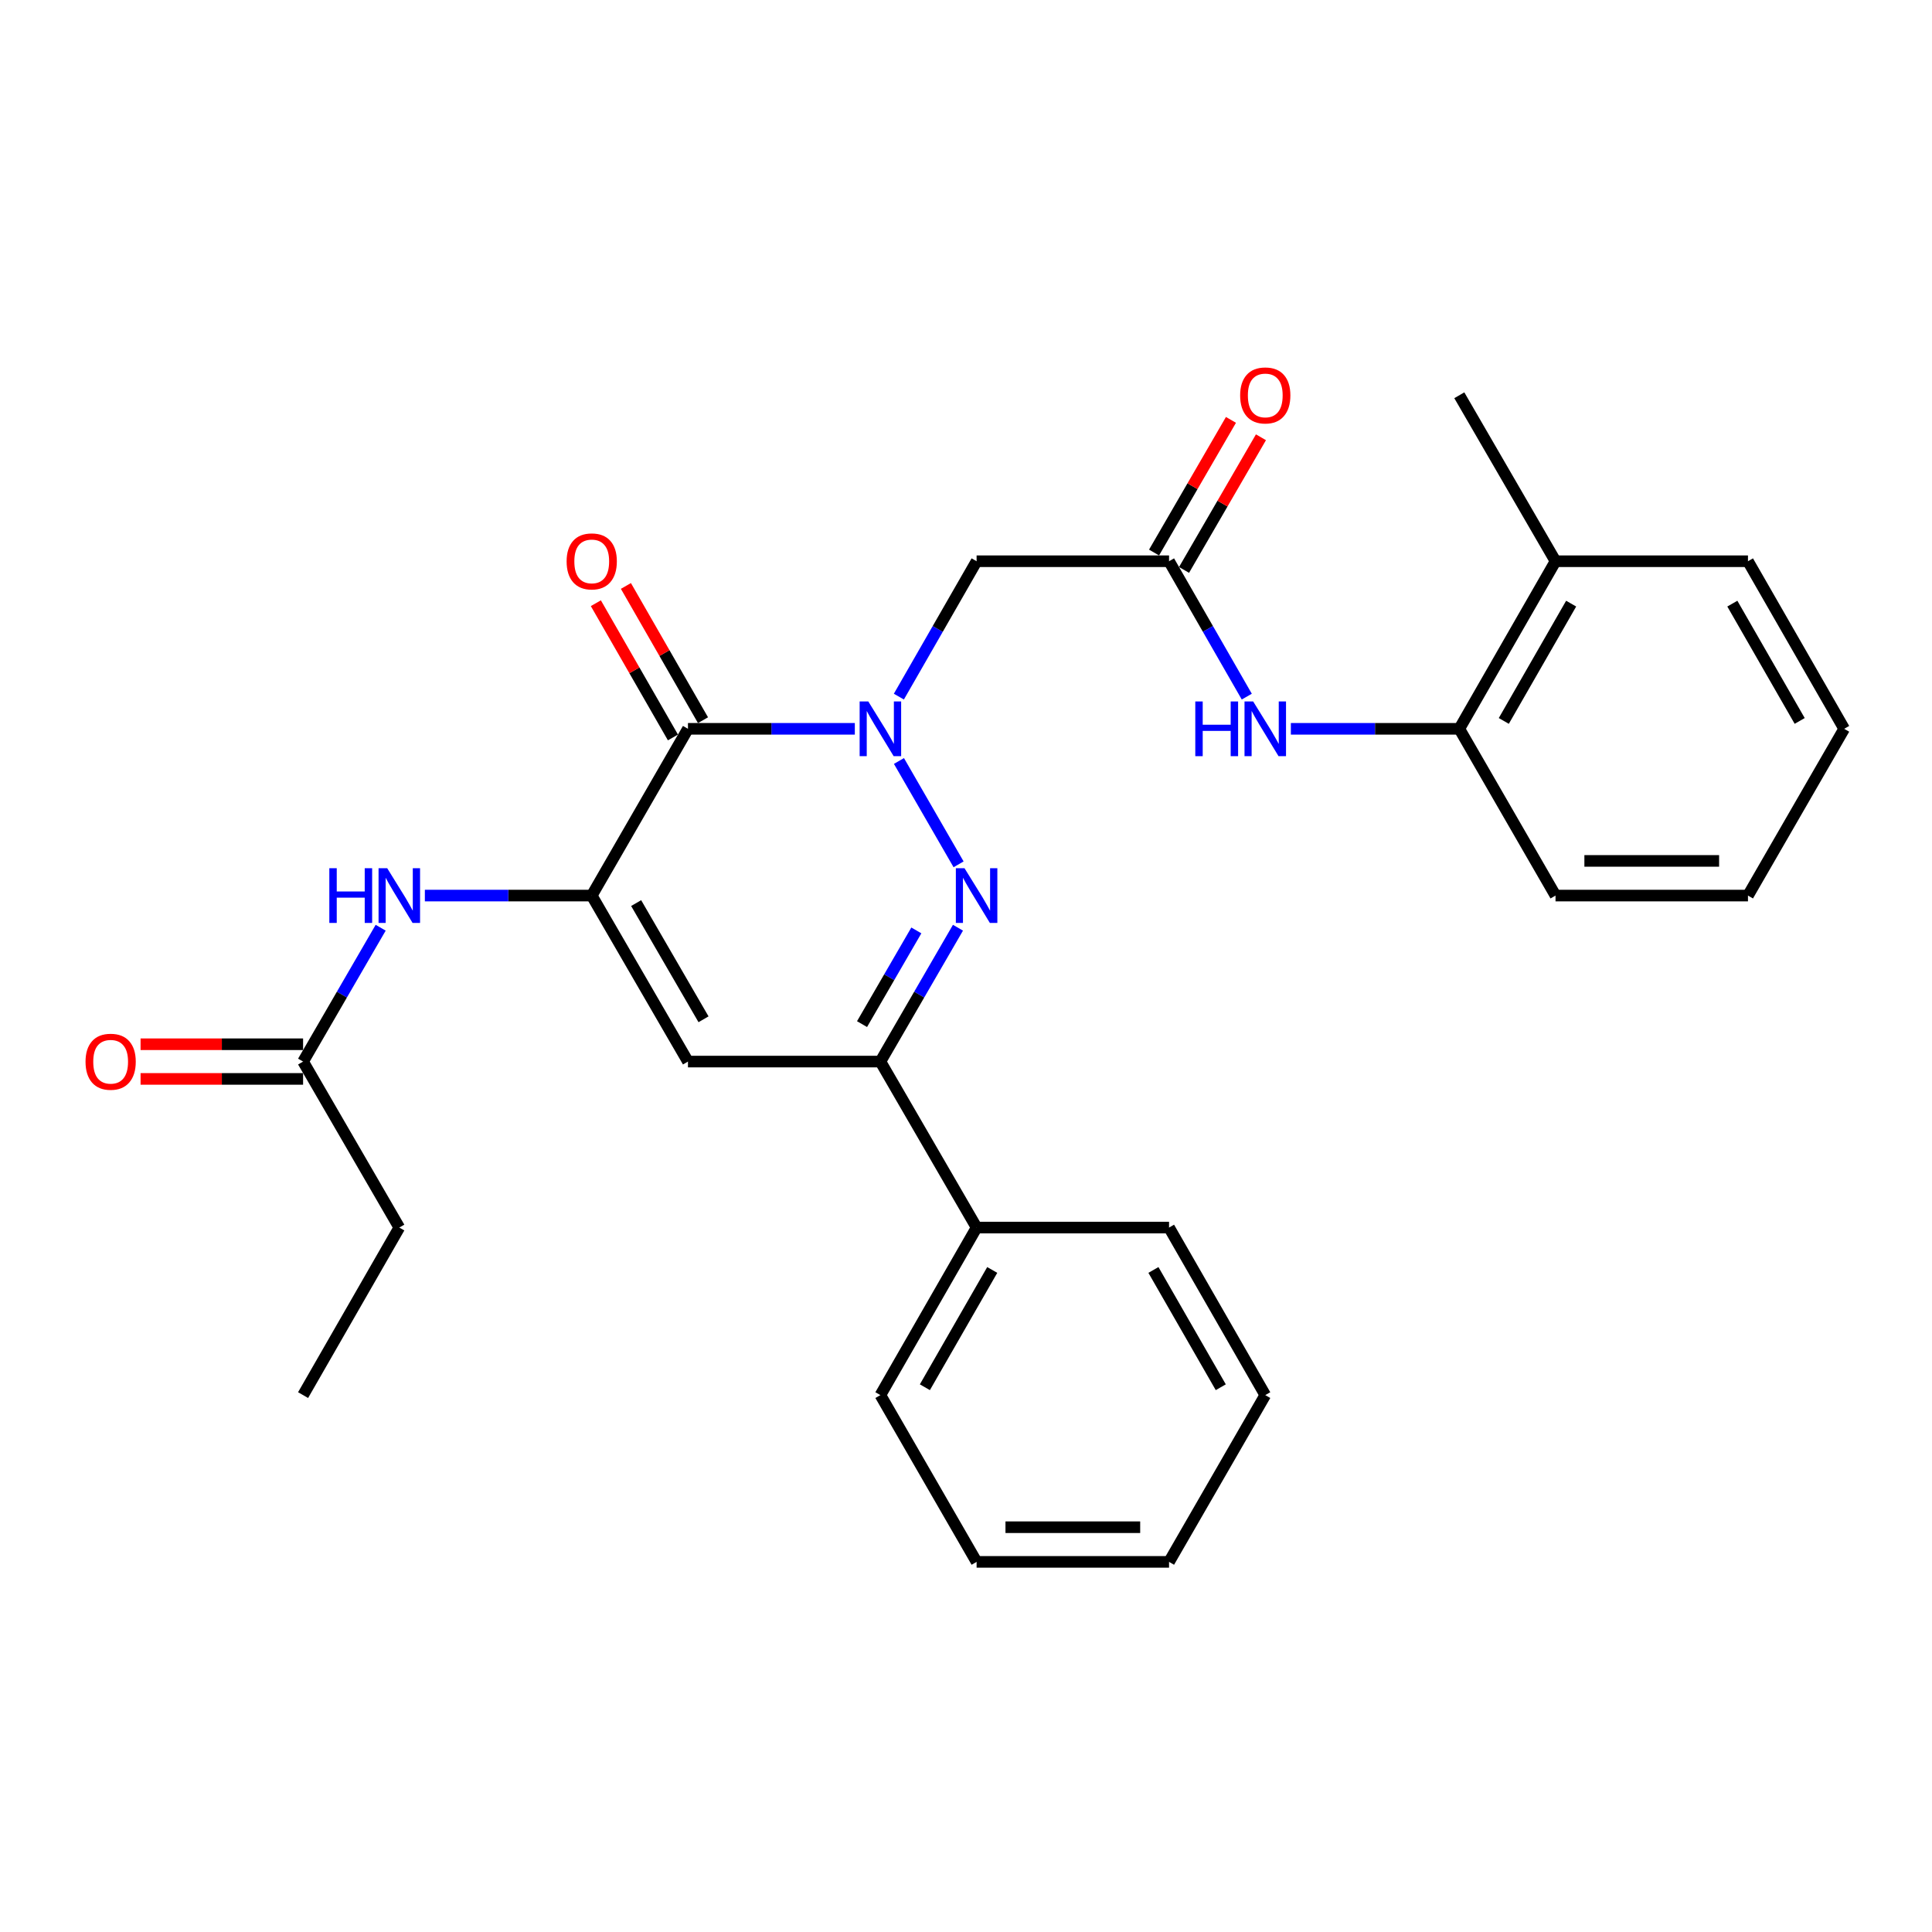 <?xml version='1.0' encoding='iso-8859-1'?>
<svg version='1.1' baseProfile='full'
              xmlns='http://www.w3.org/2000/svg'
                      xmlns:rdkit='http://www.rdkit.org/xml'
                      xmlns:xlink='http://www.w3.org/1999/xlink'
                  xml:space='preserve'
width='1000px' height='1000px' viewBox='0 0 1000 1000'>
<!-- END OF HEADER -->
<rect style='opacity:1.0;fill:#FFFFFF;stroke:none' width='1000' height='1000' x='0' y='0'> </rect>
<path class='bond-0' d='M 442.46,377.234 L 399.275,377.234' style='fill:none;fill-rule:evenodd;stroke:#0000FF;stroke-width:6px;stroke-linecap:butt;stroke-linejoin:miter;stroke-opacity:1' />
<path class='bond-0' d='M 399.275,377.234 L 356.09,377.234' style='fill:none;fill-rule:evenodd;stroke:#000000;stroke-width:6px;stroke-linecap:butt;stroke-linejoin:miter;stroke-opacity:1' />
<path class='bond-1' d='M 465.297,393.885 L 496.159,447.376' style='fill:none;fill-rule:evenodd;stroke:#0000FF;stroke-width:6px;stroke-linecap:butt;stroke-linejoin:miter;stroke-opacity:1' />
<path class='bond-5' d='M 465.255,360.573 L 485.372,325.533' style='fill:none;fill-rule:evenodd;stroke:#0000FF;stroke-width:6px;stroke-linecap:butt;stroke-linejoin:miter;stroke-opacity:1' />
<path class='bond-5' d='M 485.372,325.533 L 505.489,290.493' style='fill:none;fill-rule:evenodd;stroke:#000000;stroke-width:6px;stroke-linecap:butt;stroke-linejoin:miter;stroke-opacity:1' />
<path class='bond-2' d='M 356.09,377.234 L 306.28,463.546' style='fill:none;fill-rule:evenodd;stroke:#000000;stroke-width:6px;stroke-linecap:butt;stroke-linejoin:miter;stroke-opacity:1' />
<path class='bond-11' d='M 363.87,372.766 L 343.921,338.026' style='fill:none;fill-rule:evenodd;stroke:#000000;stroke-width:6px;stroke-linecap:butt;stroke-linejoin:miter;stroke-opacity:1' />
<path class='bond-11' d='M 343.921,338.026 L 323.971,303.286' style='fill:none;fill-rule:evenodd;stroke:#FF0000;stroke-width:6px;stroke-linecap:butt;stroke-linejoin:miter;stroke-opacity:1' />
<path class='bond-11' d='M 348.31,381.701 L 328.361,346.961' style='fill:none;fill-rule:evenodd;stroke:#000000;stroke-width:6px;stroke-linecap:butt;stroke-linejoin:miter;stroke-opacity:1' />
<path class='bond-11' d='M 328.361,346.961 L 308.412,312.221' style='fill:none;fill-rule:evenodd;stroke:#FF0000;stroke-width:6px;stroke-linecap:butt;stroke-linejoin:miter;stroke-opacity:1' />
<path class='bond-4' d='M 495.844,480.189 L 475.767,514.829' style='fill:none;fill-rule:evenodd;stroke:#0000FF;stroke-width:6px;stroke-linecap:butt;stroke-linejoin:miter;stroke-opacity:1' />
<path class='bond-4' d='M 475.767,514.829 L 455.69,549.47' style='fill:none;fill-rule:evenodd;stroke:#000000;stroke-width:6px;stroke-linecap:butt;stroke-linejoin:miter;stroke-opacity:1' />
<path class='bond-4' d='M 474.297,481.584 L 460.243,505.832' style='fill:none;fill-rule:evenodd;stroke:#0000FF;stroke-width:6px;stroke-linecap:butt;stroke-linejoin:miter;stroke-opacity:1' />
<path class='bond-4' d='M 460.243,505.832 L 446.189,530.081' style='fill:none;fill-rule:evenodd;stroke:#000000;stroke-width:6px;stroke-linecap:butt;stroke-linejoin:miter;stroke-opacity:1' />
<path class='bond-7' d='M 306.28,463.546 L 263.095,463.546' style='fill:none;fill-rule:evenodd;stroke:#000000;stroke-width:6px;stroke-linecap:butt;stroke-linejoin:miter;stroke-opacity:1' />
<path class='bond-7' d='M 263.095,463.546 L 219.91,463.546' style='fill:none;fill-rule:evenodd;stroke:#0000FF;stroke-width:6px;stroke-linecap:butt;stroke-linejoin:miter;stroke-opacity:1' />
<path class='bond-28' d='M 306.28,463.546 L 356.09,549.47' style='fill:none;fill-rule:evenodd;stroke:#000000;stroke-width:6px;stroke-linecap:butt;stroke-linejoin:miter;stroke-opacity:1' />
<path class='bond-28' d='M 329.274,467.436 L 364.141,527.583' style='fill:none;fill-rule:evenodd;stroke:#000000;stroke-width:6px;stroke-linecap:butt;stroke-linejoin:miter;stroke-opacity:1' />
<path class='bond-3' d='M 356.09,549.47 L 455.69,549.47' style='fill:none;fill-rule:evenodd;stroke:#000000;stroke-width:6px;stroke-linecap:butt;stroke-linejoin:miter;stroke-opacity:1' />
<path class='bond-12' d='M 455.69,549.47 L 505.489,635.384' style='fill:none;fill-rule:evenodd;stroke:#000000;stroke-width:6px;stroke-linecap:butt;stroke-linejoin:miter;stroke-opacity:1' />
<path class='bond-6' d='M 505.489,290.493 L 605.099,290.493' style='fill:none;fill-rule:evenodd;stroke:#000000;stroke-width:6px;stroke-linecap:butt;stroke-linejoin:miter;stroke-opacity:1' />
<path class='bond-8' d='M 605.099,290.493 L 625.217,325.533' style='fill:none;fill-rule:evenodd;stroke:#000000;stroke-width:6px;stroke-linecap:butt;stroke-linejoin:miter;stroke-opacity:1' />
<path class='bond-8' d='M 625.217,325.533 L 645.334,360.573' style='fill:none;fill-rule:evenodd;stroke:#0000FF;stroke-width:6px;stroke-linecap:butt;stroke-linejoin:miter;stroke-opacity:1' />
<path class='bond-13' d='M 612.86,294.992 L 632.763,260.661' style='fill:none;fill-rule:evenodd;stroke:#000000;stroke-width:6px;stroke-linecap:butt;stroke-linejoin:miter;stroke-opacity:1' />
<path class='bond-13' d='M 632.763,260.661 L 652.665,226.331' style='fill:none;fill-rule:evenodd;stroke:#FF0000;stroke-width:6px;stroke-linecap:butt;stroke-linejoin:miter;stroke-opacity:1' />
<path class='bond-13' d='M 597.338,285.993 L 617.24,251.663' style='fill:none;fill-rule:evenodd;stroke:#000000;stroke-width:6px;stroke-linecap:butt;stroke-linejoin:miter;stroke-opacity:1' />
<path class='bond-13' d='M 617.24,251.663 L 637.142,217.332' style='fill:none;fill-rule:evenodd;stroke:#FF0000;stroke-width:6px;stroke-linecap:butt;stroke-linejoin:miter;stroke-opacity:1' />
<path class='bond-9' d='M 197.034,480.189 L 176.957,514.829' style='fill:none;fill-rule:evenodd;stroke:#0000FF;stroke-width:6px;stroke-linecap:butt;stroke-linejoin:miter;stroke-opacity:1' />
<path class='bond-9' d='M 176.957,514.829 L 156.88,549.47' style='fill:none;fill-rule:evenodd;stroke:#000000;stroke-width:6px;stroke-linecap:butt;stroke-linejoin:miter;stroke-opacity:1' />
<path class='bond-10' d='M 668.15,377.234 L 711.743,377.234' style='fill:none;fill-rule:evenodd;stroke:#0000FF;stroke-width:6px;stroke-linecap:butt;stroke-linejoin:miter;stroke-opacity:1' />
<path class='bond-10' d='M 711.743,377.234 L 755.336,377.234' style='fill:none;fill-rule:evenodd;stroke:#000000;stroke-width:6px;stroke-linecap:butt;stroke-linejoin:miter;stroke-opacity:1' />
<path class='bond-14' d='M 156.88,540.499 L 114.821,540.499' style='fill:none;fill-rule:evenodd;stroke:#000000;stroke-width:6px;stroke-linecap:butt;stroke-linejoin:miter;stroke-opacity:1' />
<path class='bond-14' d='M 114.821,540.499 L 72.761,540.499' style='fill:none;fill-rule:evenodd;stroke:#FF0000;stroke-width:6px;stroke-linecap:butt;stroke-linejoin:miter;stroke-opacity:1' />
<path class='bond-14' d='M 156.88,558.441 L 114.821,558.441' style='fill:none;fill-rule:evenodd;stroke:#000000;stroke-width:6px;stroke-linecap:butt;stroke-linejoin:miter;stroke-opacity:1' />
<path class='bond-14' d='M 114.821,558.441 L 72.761,558.441' style='fill:none;fill-rule:evenodd;stroke:#FF0000;stroke-width:6px;stroke-linecap:butt;stroke-linejoin:miter;stroke-opacity:1' />
<path class='bond-16' d='M 156.88,549.47 L 206.68,635.384' style='fill:none;fill-rule:evenodd;stroke:#000000;stroke-width:6px;stroke-linecap:butt;stroke-linejoin:miter;stroke-opacity:1' />
<path class='bond-15' d='M 755.336,377.234 L 805.136,290.493' style='fill:none;fill-rule:evenodd;stroke:#000000;stroke-width:6px;stroke-linecap:butt;stroke-linejoin:miter;stroke-opacity:1' />
<path class='bond-15' d='M 778.366,373.156 L 813.226,312.437' style='fill:none;fill-rule:evenodd;stroke:#000000;stroke-width:6px;stroke-linecap:butt;stroke-linejoin:miter;stroke-opacity:1' />
<path class='bond-17' d='M 755.336,377.234 L 805.136,463.546' style='fill:none;fill-rule:evenodd;stroke:#000000;stroke-width:6px;stroke-linecap:butt;stroke-linejoin:miter;stroke-opacity:1' />
<path class='bond-18' d='M 505.489,635.384 L 455.69,722.105' style='fill:none;fill-rule:evenodd;stroke:#000000;stroke-width:6px;stroke-linecap:butt;stroke-linejoin:miter;stroke-opacity:1' />
<path class='bond-18' d='M 513.579,657.327 L 478.719,718.032' style='fill:none;fill-rule:evenodd;stroke:#000000;stroke-width:6px;stroke-linecap:butt;stroke-linejoin:miter;stroke-opacity:1' />
<path class='bond-19' d='M 505.489,635.384 L 605.099,635.384' style='fill:none;fill-rule:evenodd;stroke:#000000;stroke-width:6px;stroke-linecap:butt;stroke-linejoin:miter;stroke-opacity:1' />
<path class='bond-20' d='M 805.136,290.493 L 755.336,204.589' style='fill:none;fill-rule:evenodd;stroke:#000000;stroke-width:6px;stroke-linecap:butt;stroke-linejoin:miter;stroke-opacity:1' />
<path class='bond-21' d='M 805.136,290.493 L 904.746,290.493' style='fill:none;fill-rule:evenodd;stroke:#000000;stroke-width:6px;stroke-linecap:butt;stroke-linejoin:miter;stroke-opacity:1' />
<path class='bond-22' d='M 206.68,635.384 L 156.88,722.105' style='fill:none;fill-rule:evenodd;stroke:#000000;stroke-width:6px;stroke-linecap:butt;stroke-linejoin:miter;stroke-opacity:1' />
<path class='bond-23' d='M 805.136,463.546 L 904.746,463.546' style='fill:none;fill-rule:evenodd;stroke:#000000;stroke-width:6px;stroke-linecap:butt;stroke-linejoin:miter;stroke-opacity:1' />
<path class='bond-23' d='M 820.077,445.604 L 889.804,445.604' style='fill:none;fill-rule:evenodd;stroke:#000000;stroke-width:6px;stroke-linecap:butt;stroke-linejoin:miter;stroke-opacity:1' />
<path class='bond-25' d='M 455.69,722.105 L 505.489,808.427' style='fill:none;fill-rule:evenodd;stroke:#000000;stroke-width:6px;stroke-linecap:butt;stroke-linejoin:miter;stroke-opacity:1' />
<path class='bond-26' d='M 605.099,635.384 L 654.899,722.105' style='fill:none;fill-rule:evenodd;stroke:#000000;stroke-width:6px;stroke-linecap:butt;stroke-linejoin:miter;stroke-opacity:1' />
<path class='bond-26' d='M 597.01,657.327 L 631.87,718.032' style='fill:none;fill-rule:evenodd;stroke:#000000;stroke-width:6px;stroke-linecap:butt;stroke-linejoin:miter;stroke-opacity:1' />
<path class='bond-30' d='M 904.746,290.493 L 954.545,377.234' style='fill:none;fill-rule:evenodd;stroke:#000000;stroke-width:6px;stroke-linecap:butt;stroke-linejoin:miter;stroke-opacity:1' />
<path class='bond-30' d='M 896.655,312.437 L 931.515,373.156' style='fill:none;fill-rule:evenodd;stroke:#000000;stroke-width:6px;stroke-linecap:butt;stroke-linejoin:miter;stroke-opacity:1' />
<path class='bond-24' d='M 904.746,463.546 L 954.545,377.234' style='fill:none;fill-rule:evenodd;stroke:#000000;stroke-width:6px;stroke-linecap:butt;stroke-linejoin:miter;stroke-opacity:1' />
<path class='bond-29' d='M 505.489,808.427 L 605.099,808.427' style='fill:none;fill-rule:evenodd;stroke:#000000;stroke-width:6px;stroke-linecap:butt;stroke-linejoin:miter;stroke-opacity:1' />
<path class='bond-29' d='M 520.431,790.485 L 590.158,790.485' style='fill:none;fill-rule:evenodd;stroke:#000000;stroke-width:6px;stroke-linecap:butt;stroke-linejoin:miter;stroke-opacity:1' />
<path class='bond-27' d='M 654.899,722.105 L 605.099,808.427' style='fill:none;fill-rule:evenodd;stroke:#000000;stroke-width:6px;stroke-linecap:butt;stroke-linejoin:miter;stroke-opacity:1' />
<path  class='atom-0' d='M 449.43 363.074
L 458.71 378.074
Q 459.63 379.554, 461.11 382.234
Q 462.59 384.914, 462.67 385.074
L 462.67 363.074
L 466.43 363.074
L 466.43 391.394
L 462.55 391.394
L 452.59 374.994
Q 451.43 373.074, 450.19 370.874
Q 448.99 368.674, 448.63 367.994
L 448.63 391.394
L 444.95 391.394
L 444.95 363.074
L 449.43 363.074
' fill='#0000FF'/>
<path  class='atom-2' d='M 499.229 449.386
L 508.509 464.386
Q 509.429 465.866, 510.909 468.546
Q 512.389 471.226, 512.469 471.386
L 512.469 449.386
L 516.229 449.386
L 516.229 477.706
L 512.349 477.706
L 502.389 461.306
Q 501.229 459.386, 499.989 457.186
Q 498.789 454.986, 498.429 454.306
L 498.429 477.706
L 494.749 477.706
L 494.749 449.386
L 499.229 449.386
' fill='#0000FF'/>
<path  class='atom-8' d='M 170.46 449.386
L 174.3 449.386
L 174.3 461.426
L 188.78 461.426
L 188.78 449.386
L 192.62 449.386
L 192.62 477.706
L 188.78 477.706
L 188.78 464.626
L 174.3 464.626
L 174.3 477.706
L 170.46 477.706
L 170.46 449.386
' fill='#0000FF'/>
<path  class='atom-8' d='M 200.42 449.386
L 209.7 464.386
Q 210.62 465.866, 212.1 468.546
Q 213.58 471.226, 213.66 471.386
L 213.66 449.386
L 217.42 449.386
L 217.42 477.706
L 213.54 477.706
L 203.58 461.306
Q 202.42 459.386, 201.18 457.186
Q 199.98 454.986, 199.62 454.306
L 199.62 477.706
L 195.94 477.706
L 195.94 449.386
L 200.42 449.386
' fill='#0000FF'/>
<path  class='atom-9' d='M 618.679 363.074
L 622.519 363.074
L 622.519 375.114
L 636.999 375.114
L 636.999 363.074
L 640.839 363.074
L 640.839 391.394
L 636.999 391.394
L 636.999 378.314
L 622.519 378.314
L 622.519 391.394
L 618.679 391.394
L 618.679 363.074
' fill='#0000FF'/>
<path  class='atom-9' d='M 648.639 363.074
L 657.919 378.074
Q 658.839 379.554, 660.319 382.234
Q 661.799 384.914, 661.879 385.074
L 661.879 363.074
L 665.639 363.074
L 665.639 391.394
L 661.759 391.394
L 651.799 374.994
Q 650.639 373.074, 649.399 370.874
Q 648.199 368.674, 647.839 367.994
L 647.839 391.394
L 644.159 391.394
L 644.159 363.074
L 648.639 363.074
' fill='#0000FF'/>
<path  class='atom-12' d='M 293.28 290.573
Q 293.28 283.773, 296.64 279.973
Q 300 276.173, 306.28 276.173
Q 312.56 276.173, 315.92 279.973
Q 319.28 283.773, 319.28 290.573
Q 319.28 297.453, 315.88 301.373
Q 312.48 305.253, 306.28 305.253
Q 300.04 305.253, 296.64 301.373
Q 293.28 297.493, 293.28 290.573
M 306.28 302.053
Q 310.6 302.053, 312.92 299.173
Q 315.28 296.253, 315.28 290.573
Q 315.28 285.013, 312.92 282.213
Q 310.6 279.373, 306.28 279.373
Q 301.96 279.373, 299.6 282.173
Q 297.28 284.973, 297.28 290.573
Q 297.28 296.293, 299.6 299.173
Q 301.96 302.053, 306.28 302.053
' fill='#FF0000'/>
<path  class='atom-14' d='M 641.899 204.669
Q 641.899 197.869, 645.259 194.069
Q 648.619 190.269, 654.899 190.269
Q 661.179 190.269, 664.539 194.069
Q 667.899 197.869, 667.899 204.669
Q 667.899 211.549, 664.499 215.469
Q 661.099 219.349, 654.899 219.349
Q 648.659 219.349, 645.259 215.469
Q 641.899 211.589, 641.899 204.669
M 654.899 216.149
Q 659.219 216.149, 661.539 213.269
Q 663.899 210.349, 663.899 204.669
Q 663.899 199.109, 661.539 196.309
Q 659.219 193.469, 654.899 193.469
Q 650.579 193.469, 648.219 196.269
Q 645.899 199.069, 645.899 204.669
Q 645.899 210.389, 648.219 213.269
Q 650.579 216.149, 654.899 216.149
' fill='#FF0000'/>
<path  class='atom-15' d='M 44.271 549.55
Q 44.271 542.75, 47.631 538.95
Q 50.991 535.15, 57.271 535.15
Q 63.551 535.15, 66.911 538.95
Q 70.271 542.75, 70.271 549.55
Q 70.271 556.43, 66.871 560.35
Q 63.471 564.23, 57.271 564.23
Q 51.031 564.23, 47.631 560.35
Q 44.271 556.47, 44.271 549.55
M 57.271 561.03
Q 61.591 561.03, 63.911 558.15
Q 66.271 555.23, 66.271 549.55
Q 66.271 543.99, 63.911 541.19
Q 61.591 538.35, 57.271 538.35
Q 52.951 538.35, 50.591 541.15
Q 48.271 543.95, 48.271 549.55
Q 48.271 555.27, 50.591 558.15
Q 52.951 561.03, 57.271 561.03
' fill='#FF0000'/>
</svg>

